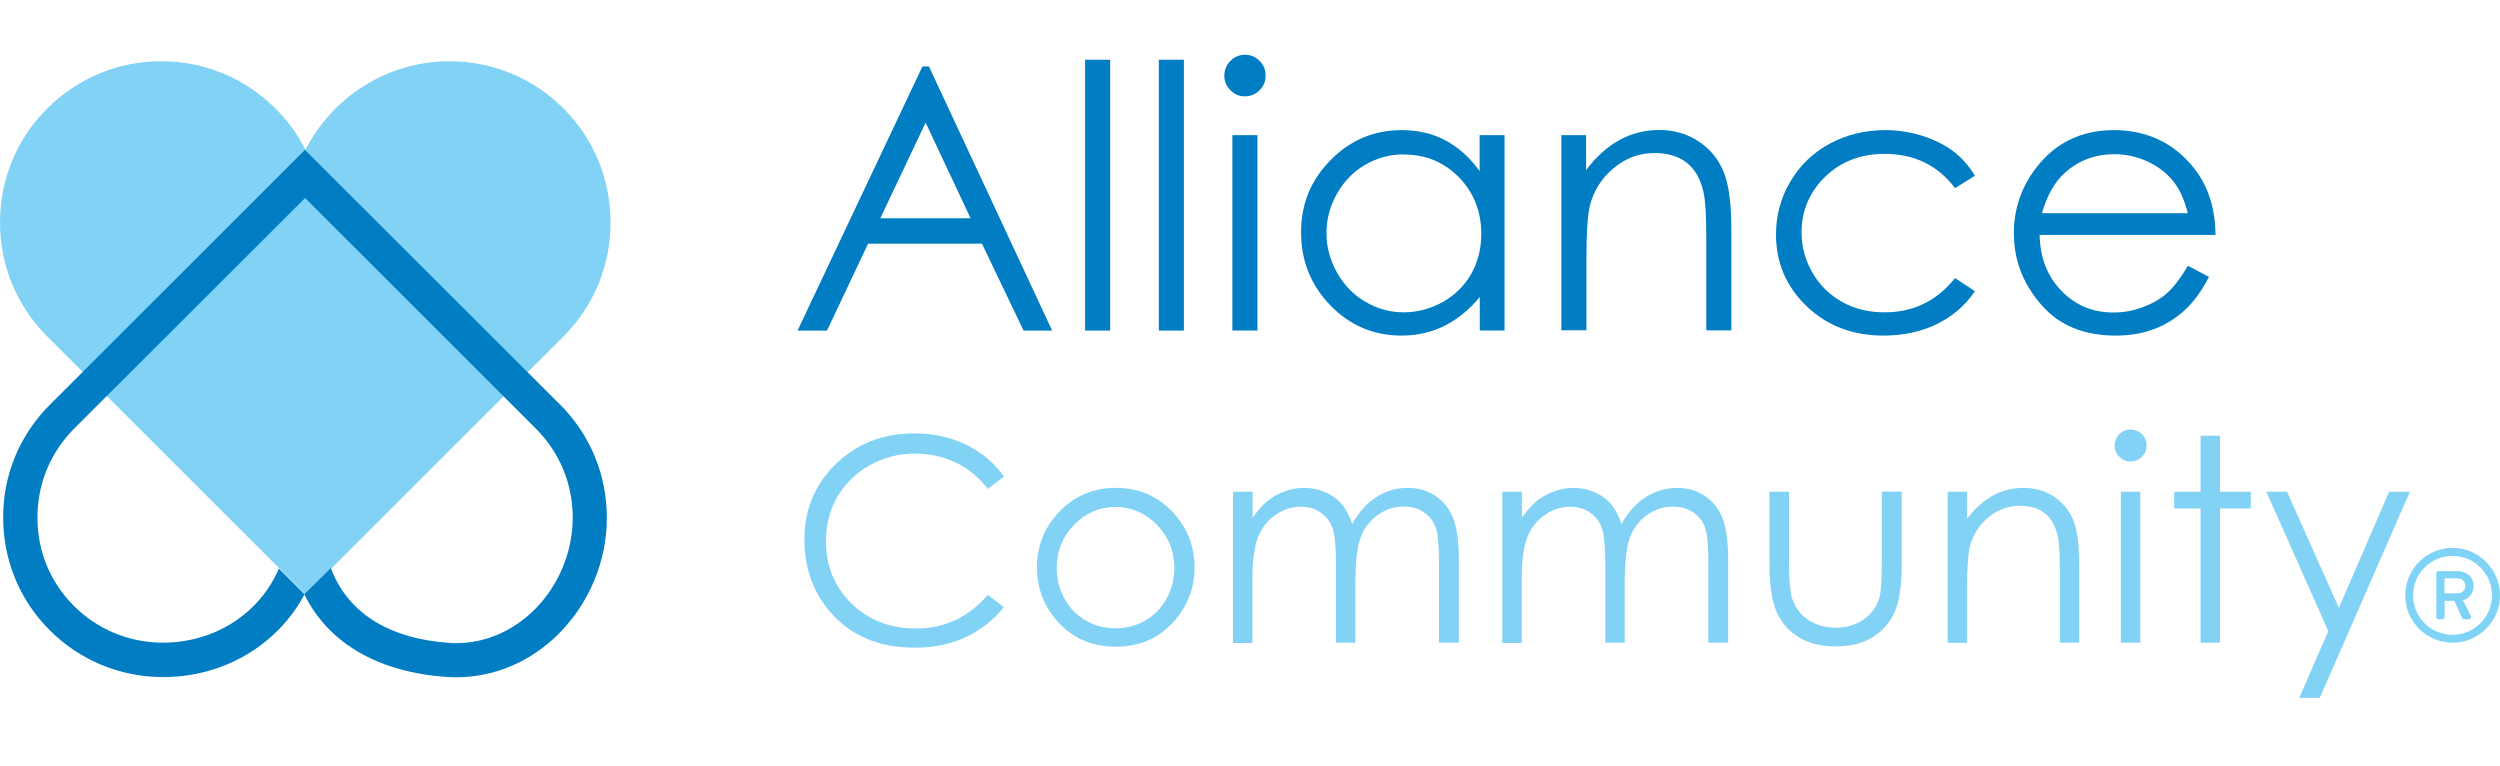 <svg width="137" height="42" viewBox="0 0 137 42" fill="none" xmlns="http://www.w3.org/2000/svg">
<path d="M16.718 32.561L2.593 18.444C0.916 16.768 0 14.551 0 12.188C0 9.842 0.907 7.625 2.574 5.958C4.251 4.282 6.468 3.356 8.84 3.356C11.213 3.356 13.43 4.282 15.106 5.958C15.775 6.627 16.325 7.387 16.737 8.212C18.203 5.344 21.18 3.366 24.615 3.356C26.997 3.356 29.223 4.282 30.89 5.958C32.548 7.625 33.465 9.842 33.455 12.197C33.465 14.542 32.548 16.759 30.872 18.444L16.737 32.57L16.718 32.561Z" fill="#82D2F5"/>
<path d="M30.689 22.173L16.709 8.212L2.73 22.182C1.072 23.84 0.165 26.039 0.174 28.357C0.174 30.683 1.063 32.873 2.712 34.522C4.361 36.18 6.568 37.096 8.923 37.105C12.331 37.105 15.235 35.291 16.682 32.58C17.992 35.227 20.676 36.821 24.45 37.096C24.643 37.105 24.826 37.114 25.009 37.114C27.098 37.114 29.095 36.262 30.634 34.714C32.301 33.038 33.263 30.72 33.254 28.357C33.254 26.021 32.347 23.831 30.689 22.164V22.173ZM29.306 33.395C28.115 34.586 26.585 35.245 25.009 35.245C24.872 35.245 24.725 35.245 24.588 35.227C21.244 34.989 19.036 33.542 18.129 31.132L16.682 32.561L15.28 31.16C14.264 33.56 11.827 35.218 8.923 35.218C7.072 35.218 5.341 34.494 4.04 33.194C2.748 31.902 2.043 30.18 2.052 28.347C2.052 26.524 2.757 24.802 4.058 23.492L16.719 10.85L29.37 23.492C30.671 24.793 31.385 26.524 31.385 28.357C31.385 30.225 30.634 32.057 29.315 33.386L29.306 33.395Z" fill="#007DC3"/>
<path d="M55.011 26.113L54.131 26.791C53.646 26.159 53.059 25.674 52.382 25.353C51.704 25.023 50.952 24.858 50.137 24.858C49.248 24.858 48.415 25.069 47.654 25.5C46.894 25.93 46.308 26.507 45.886 27.222C45.465 27.946 45.264 28.761 45.264 29.659C45.264 31.024 45.731 32.16 46.665 33.076C47.599 33.992 48.781 34.441 50.201 34.441C51.768 34.441 53.078 33.827 54.131 32.599L55.011 33.268C54.452 33.974 53.756 34.523 52.922 34.917C52.088 35.302 51.154 35.494 50.128 35.494C48.167 35.494 46.629 34.844 45.502 33.543C44.549 32.444 44.082 31.115 44.082 29.558C44.082 27.918 44.659 26.544 45.804 25.426C46.949 24.309 48.387 23.75 50.119 23.75C51.163 23.75 52.107 23.961 52.95 24.373C53.792 24.785 54.479 25.362 55.02 26.113H55.011Z" fill="#82D2F5"/>
<path d="M61.148 26.736C62.422 26.736 63.475 27.194 64.318 28.12C65.078 28.962 65.463 29.961 65.463 31.106C65.463 32.251 65.06 33.268 64.254 34.138C63.448 34.999 62.413 35.439 61.148 35.439C59.884 35.439 58.84 35.008 58.034 34.138C57.227 33.277 56.825 32.26 56.825 31.106C56.825 29.952 57.209 28.962 57.97 28.129C58.812 27.203 59.866 26.736 61.148 26.736ZM61.139 27.781C60.251 27.781 59.49 28.11 58.858 28.761C58.226 29.411 57.905 30.208 57.905 31.134C57.905 31.729 58.052 32.288 58.336 32.81C58.62 33.332 59.014 33.726 59.509 34.01C60.003 34.294 60.544 34.431 61.13 34.431C61.716 34.431 62.266 34.294 62.752 34.01C63.246 33.726 63.64 33.332 63.924 32.81C64.208 32.288 64.355 31.738 64.355 31.134C64.355 30.208 64.034 29.411 63.402 28.761C62.761 28.11 62 27.781 61.121 27.781H61.139Z" fill="#82D2F5"/>
<path d="M67.579 26.947H68.642V28.376C69.008 27.845 69.393 27.46 69.787 27.222C70.328 26.901 70.895 26.736 71.482 26.736C71.885 26.736 72.26 26.819 72.627 26.974C72.984 27.13 73.277 27.341 73.506 27.597C73.735 27.854 73.937 28.23 74.102 28.715C74.459 28.065 74.899 27.57 75.43 27.24C75.961 26.901 76.529 26.736 77.143 26.736C77.711 26.736 78.215 26.883 78.655 27.167C79.094 27.46 79.415 27.863 79.626 28.376C79.836 28.889 79.946 29.668 79.946 30.703V35.219H78.856V30.703C78.856 29.814 78.792 29.21 78.664 28.871C78.536 28.541 78.325 28.275 78.013 28.065C77.702 27.854 77.345 27.762 76.914 27.762C76.401 27.762 75.925 27.918 75.503 28.22C75.082 28.523 74.761 28.926 74.569 29.439C74.367 29.943 74.276 30.795 74.276 31.976V35.219H73.213V30.987C73.213 29.988 73.149 29.311 73.03 28.953C72.902 28.596 72.691 28.312 72.379 28.092C72.068 27.872 71.702 27.771 71.28 27.771C70.785 27.771 70.328 27.918 69.897 28.22C69.466 28.514 69.155 28.917 68.944 29.42C68.743 29.924 68.633 30.694 68.633 31.729V35.238H67.57V26.965L67.579 26.947Z" fill="#82D2F5"/>
<path d="M82.337 26.947H83.4V28.376C83.766 27.845 84.151 27.46 84.545 27.222C85.085 26.901 85.653 26.736 86.24 26.736C86.643 26.736 87.019 26.819 87.385 26.974C87.742 27.13 88.035 27.341 88.264 27.597C88.493 27.863 88.695 28.23 88.86 28.715C89.217 28.065 89.657 27.57 90.188 27.24C90.719 26.91 91.287 26.736 91.901 26.736C92.469 26.736 92.973 26.883 93.413 27.167C93.852 27.46 94.173 27.863 94.384 28.376C94.594 28.889 94.704 29.668 94.704 30.703V35.219H93.614V30.703C93.614 29.814 93.55 29.21 93.422 28.871C93.294 28.541 93.083 28.275 92.772 28.065C92.469 27.863 92.103 27.762 91.672 27.762C91.159 27.762 90.683 27.918 90.261 28.22C89.84 28.523 89.519 28.926 89.327 29.439C89.135 29.952 89.034 30.795 89.034 31.976V35.219H87.971V30.987C87.971 29.988 87.907 29.311 87.788 28.953C87.66 28.596 87.449 28.312 87.138 28.092C86.826 27.872 86.46 27.771 86.038 27.771C85.544 27.771 85.085 27.918 84.655 28.22C84.224 28.514 83.913 28.917 83.702 29.42C83.501 29.924 83.391 30.694 83.391 31.729V35.238H82.328V26.965L82.337 26.947Z" fill="#82D2F5"/>
<path d="M96.976 26.947H98.039V30.812C98.039 31.756 98.094 32.407 98.195 32.755C98.351 33.258 98.635 33.661 99.065 33.955C99.496 34.248 100.009 34.394 100.595 34.394C101.181 34.394 101.694 34.248 102.106 33.964C102.519 33.68 102.803 33.304 102.968 32.837C103.078 32.516 103.123 31.838 103.123 30.803V26.938H104.213V30.996C104.213 32.141 104.076 32.993 103.81 33.57C103.545 34.147 103.142 34.596 102.61 34.926C102.079 35.255 101.401 35.42 100.595 35.42C99.789 35.42 99.111 35.255 98.58 34.926C98.039 34.596 97.636 34.138 97.37 33.561C97.105 32.974 96.967 32.095 96.967 30.922V26.938L96.976 26.947Z" fill="#82D2F5"/>
<path d="M106.733 26.947H107.795V28.431C108.217 27.863 108.693 27.442 109.206 27.158C109.719 26.874 110.287 26.736 110.892 26.736C111.496 26.736 112.055 26.892 112.541 27.203C113.017 27.515 113.374 27.946 113.603 28.477C113.832 29.008 113.942 29.842 113.942 30.959V35.219H112.88V31.271C112.88 30.318 112.843 29.686 112.76 29.366C112.641 28.816 112.403 28.404 112.055 28.129C111.707 27.854 111.249 27.716 110.69 27.716C110.049 27.716 109.472 27.927 108.959 28.358C108.446 28.779 108.116 29.311 107.951 29.943C107.85 30.355 107.795 31.106 107.795 32.196V35.228H106.733V26.956V26.947Z" fill="#82D2F5"/>
<path d="M116.755 23.539C116.993 23.539 117.204 23.622 117.378 23.796C117.552 23.97 117.634 24.18 117.634 24.419C117.634 24.657 117.552 24.858 117.378 25.032C117.204 25.206 117.002 25.289 116.755 25.289C116.507 25.289 116.315 25.206 116.141 25.032C115.967 24.858 115.885 24.657 115.885 24.419C115.885 24.18 115.967 23.97 116.141 23.796C116.315 23.622 116.517 23.539 116.755 23.539ZM116.223 26.947H117.286V35.219H116.223V26.947Z" fill="#82D2F5"/>
<path d="M120.593 23.878H121.656V26.947H123.341V27.863H121.656V35.219H120.593V27.863H119.146V26.947H120.593V23.878Z" fill="#82D2F5"/>
<path d="M124.202 26.947H125.329L128.169 33.313L130.926 26.947H132.062L127.125 38.242H125.998L127.592 34.587L124.193 26.938L124.202 26.947Z" fill="#82D2F5"/>
<path d="M50.907 3.642L57.658 18.116H56.092L53.811 13.352H47.572L45.319 18.116H43.706L50.549 3.642H50.907ZM50.724 6.72L48.241 11.96H53.188L50.724 6.72Z" fill="#007DC3"/>
<path d="M59.463 3.274H60.837V18.115H59.463V3.274Z" fill="#007DC3"/>
<path d="M63.503 3.274H64.877V18.115H63.503V3.274Z" fill="#007DC3"/>
<path d="M68.221 3C68.532 3 68.798 3.11 69.027 3.339C69.256 3.568 69.357 3.834 69.357 4.145C69.357 4.457 69.247 4.722 69.027 4.942C68.807 5.162 68.541 5.281 68.221 5.281C67.9 5.281 67.653 5.171 67.424 4.942C67.195 4.713 67.094 4.457 67.094 4.145C67.094 3.834 67.204 3.559 67.424 3.339C67.644 3.119 67.909 3 68.221 3ZM67.534 7.406H68.908V18.115H67.534V7.406Z" fill="#007DC3"/>
<path d="M82.448 7.406V18.115H81.092V16.273C80.515 16.979 79.864 17.501 79.15 17.858C78.435 18.215 77.647 18.39 76.795 18.39C75.284 18.39 73.983 17.84 72.911 16.741C71.839 15.641 71.299 14.304 71.299 12.728C71.299 11.152 71.839 9.87 72.92 8.771C74.001 7.671 75.302 7.131 76.823 7.131C77.702 7.131 78.499 7.314 79.205 7.69C79.91 8.065 80.542 8.624 81.083 9.375V7.406H82.438H82.448ZM76.942 8.459C76.172 8.459 75.467 8.652 74.817 9.027C74.166 9.403 73.653 9.934 73.268 10.612C72.884 11.29 72.691 12.014 72.691 12.774C72.691 13.534 72.884 14.249 73.268 14.936C73.653 15.623 74.175 16.163 74.826 16.539C75.476 16.924 76.181 17.116 76.924 17.116C77.666 17.116 78.389 16.924 79.067 16.548C79.745 16.163 80.258 15.65 80.624 15.009C80.991 14.359 81.174 13.626 81.174 12.82C81.174 11.583 80.762 10.548 79.947 9.714C79.131 8.881 78.124 8.468 76.933 8.468L76.942 8.459Z" fill="#007DC3"/>
<path d="M85.544 7.406H86.918V9.321C87.468 8.588 88.081 8.038 88.75 7.672C89.419 7.305 90.152 7.122 90.93 7.122C91.709 7.122 92.442 7.324 93.065 7.736C93.688 8.139 94.146 8.689 94.439 9.376C94.732 10.063 94.879 11.134 94.879 12.591V18.106H93.504V12.994C93.504 11.757 93.45 10.933 93.349 10.521C93.193 9.815 92.882 9.275 92.433 8.918C91.984 8.56 91.388 8.386 90.665 8.386C89.831 8.386 89.089 8.661 88.429 9.211C87.77 9.76 87.339 10.447 87.129 11.254C87 11.785 86.936 12.756 86.936 14.167V18.097H85.562V7.388L85.544 7.406Z" fill="#007DC3"/>
<path d="M108.226 9.632L107.136 10.31C106.192 9.055 104.901 8.432 103.27 8.432C101.969 8.432 100.879 8.853 100.018 9.687C99.157 10.53 98.726 11.546 98.726 12.746C98.726 13.525 98.928 14.258 99.322 14.945C99.716 15.632 100.265 16.163 100.952 16.548C101.639 16.933 102.418 17.116 103.279 17.116C104.855 17.116 106.137 16.493 107.136 15.238L108.226 15.953C107.713 16.722 107.026 17.318 106.165 17.748C105.304 18.17 104.324 18.39 103.215 18.39C101.52 18.39 100.119 17.849 99.001 16.777C97.883 15.705 97.325 14.395 97.325 12.847C97.325 11.812 97.581 10.85 98.103 9.962C98.626 9.073 99.34 8.377 100.256 7.882C101.172 7.387 102.189 7.131 103.316 7.131C104.021 7.131 104.708 7.241 105.368 7.451C106.027 7.671 106.586 7.946 107.044 8.294C107.502 8.642 107.896 9.082 108.217 9.623L108.226 9.632Z" fill="#007DC3"/>
<path d="M119.888 14.56L121.051 15.174C120.666 15.925 120.227 16.53 119.732 16.988C119.237 17.446 118.669 17.794 118.046 18.032C117.423 18.27 116.718 18.39 115.93 18.39C114.18 18.39 112.815 17.822 111.835 16.667C110.846 15.522 110.36 14.23 110.36 12.783C110.36 11.427 110.782 10.218 111.615 9.155C112.669 7.8 114.089 7.131 115.857 7.131C117.625 7.131 119.136 7.827 120.227 9.21C121.005 10.191 121.399 11.409 121.408 12.875H111.771C111.799 14.121 112.193 15.137 112.962 15.934C113.732 16.731 114.684 17.125 115.811 17.125C116.361 17.125 116.883 17.034 117.405 16.841C117.927 16.649 118.358 16.402 118.724 16.09C119.081 15.779 119.475 15.275 119.897 14.569L119.888 14.56ZM119.888 11.675C119.704 10.942 119.439 10.355 119.081 9.916C118.724 9.476 118.266 9.119 117.689 8.853C117.112 8.587 116.507 8.45 115.866 8.45C114.813 8.45 113.915 8.789 113.154 9.467C112.605 9.962 112.183 10.694 111.899 11.684H119.878L119.888 11.675Z" fill="#007DC3"/>
<path d="M134.398 30.024C135.828 30.024 137 31.197 137 32.626C137 34.055 135.828 35.219 134.398 35.219C132.969 35.219 131.806 34.055 131.806 32.626C131.806 31.197 132.969 30.024 134.398 30.024ZM134.398 34.788C135.598 34.788 136.56 33.817 136.56 32.626C136.56 31.435 135.598 30.464 134.398 30.464C133.198 30.464 132.236 31.426 132.236 32.626C132.236 33.826 133.208 34.788 134.398 34.788ZM133.501 31.435C133.501 31.362 133.556 31.298 133.638 31.298H134.664C135.113 31.298 135.553 31.563 135.553 32.104C135.553 32.644 135.168 32.837 134.966 32.892C135.113 33.176 135.26 33.46 135.397 33.744C135.452 33.826 135.379 33.936 135.278 33.936H135.031C134.976 33.936 134.921 33.881 134.902 33.835L134.499 32.928H133.968V33.799C133.968 33.872 133.913 33.936 133.83 33.936H133.647C133.565 33.936 133.51 33.872 133.51 33.799V31.426L133.501 31.435ZM134.664 32.516C134.93 32.516 135.095 32.333 135.095 32.104C135.095 31.857 134.93 31.692 134.664 31.692H133.959V32.516H134.664Z" fill="#7ED3F7"/>
</svg>
